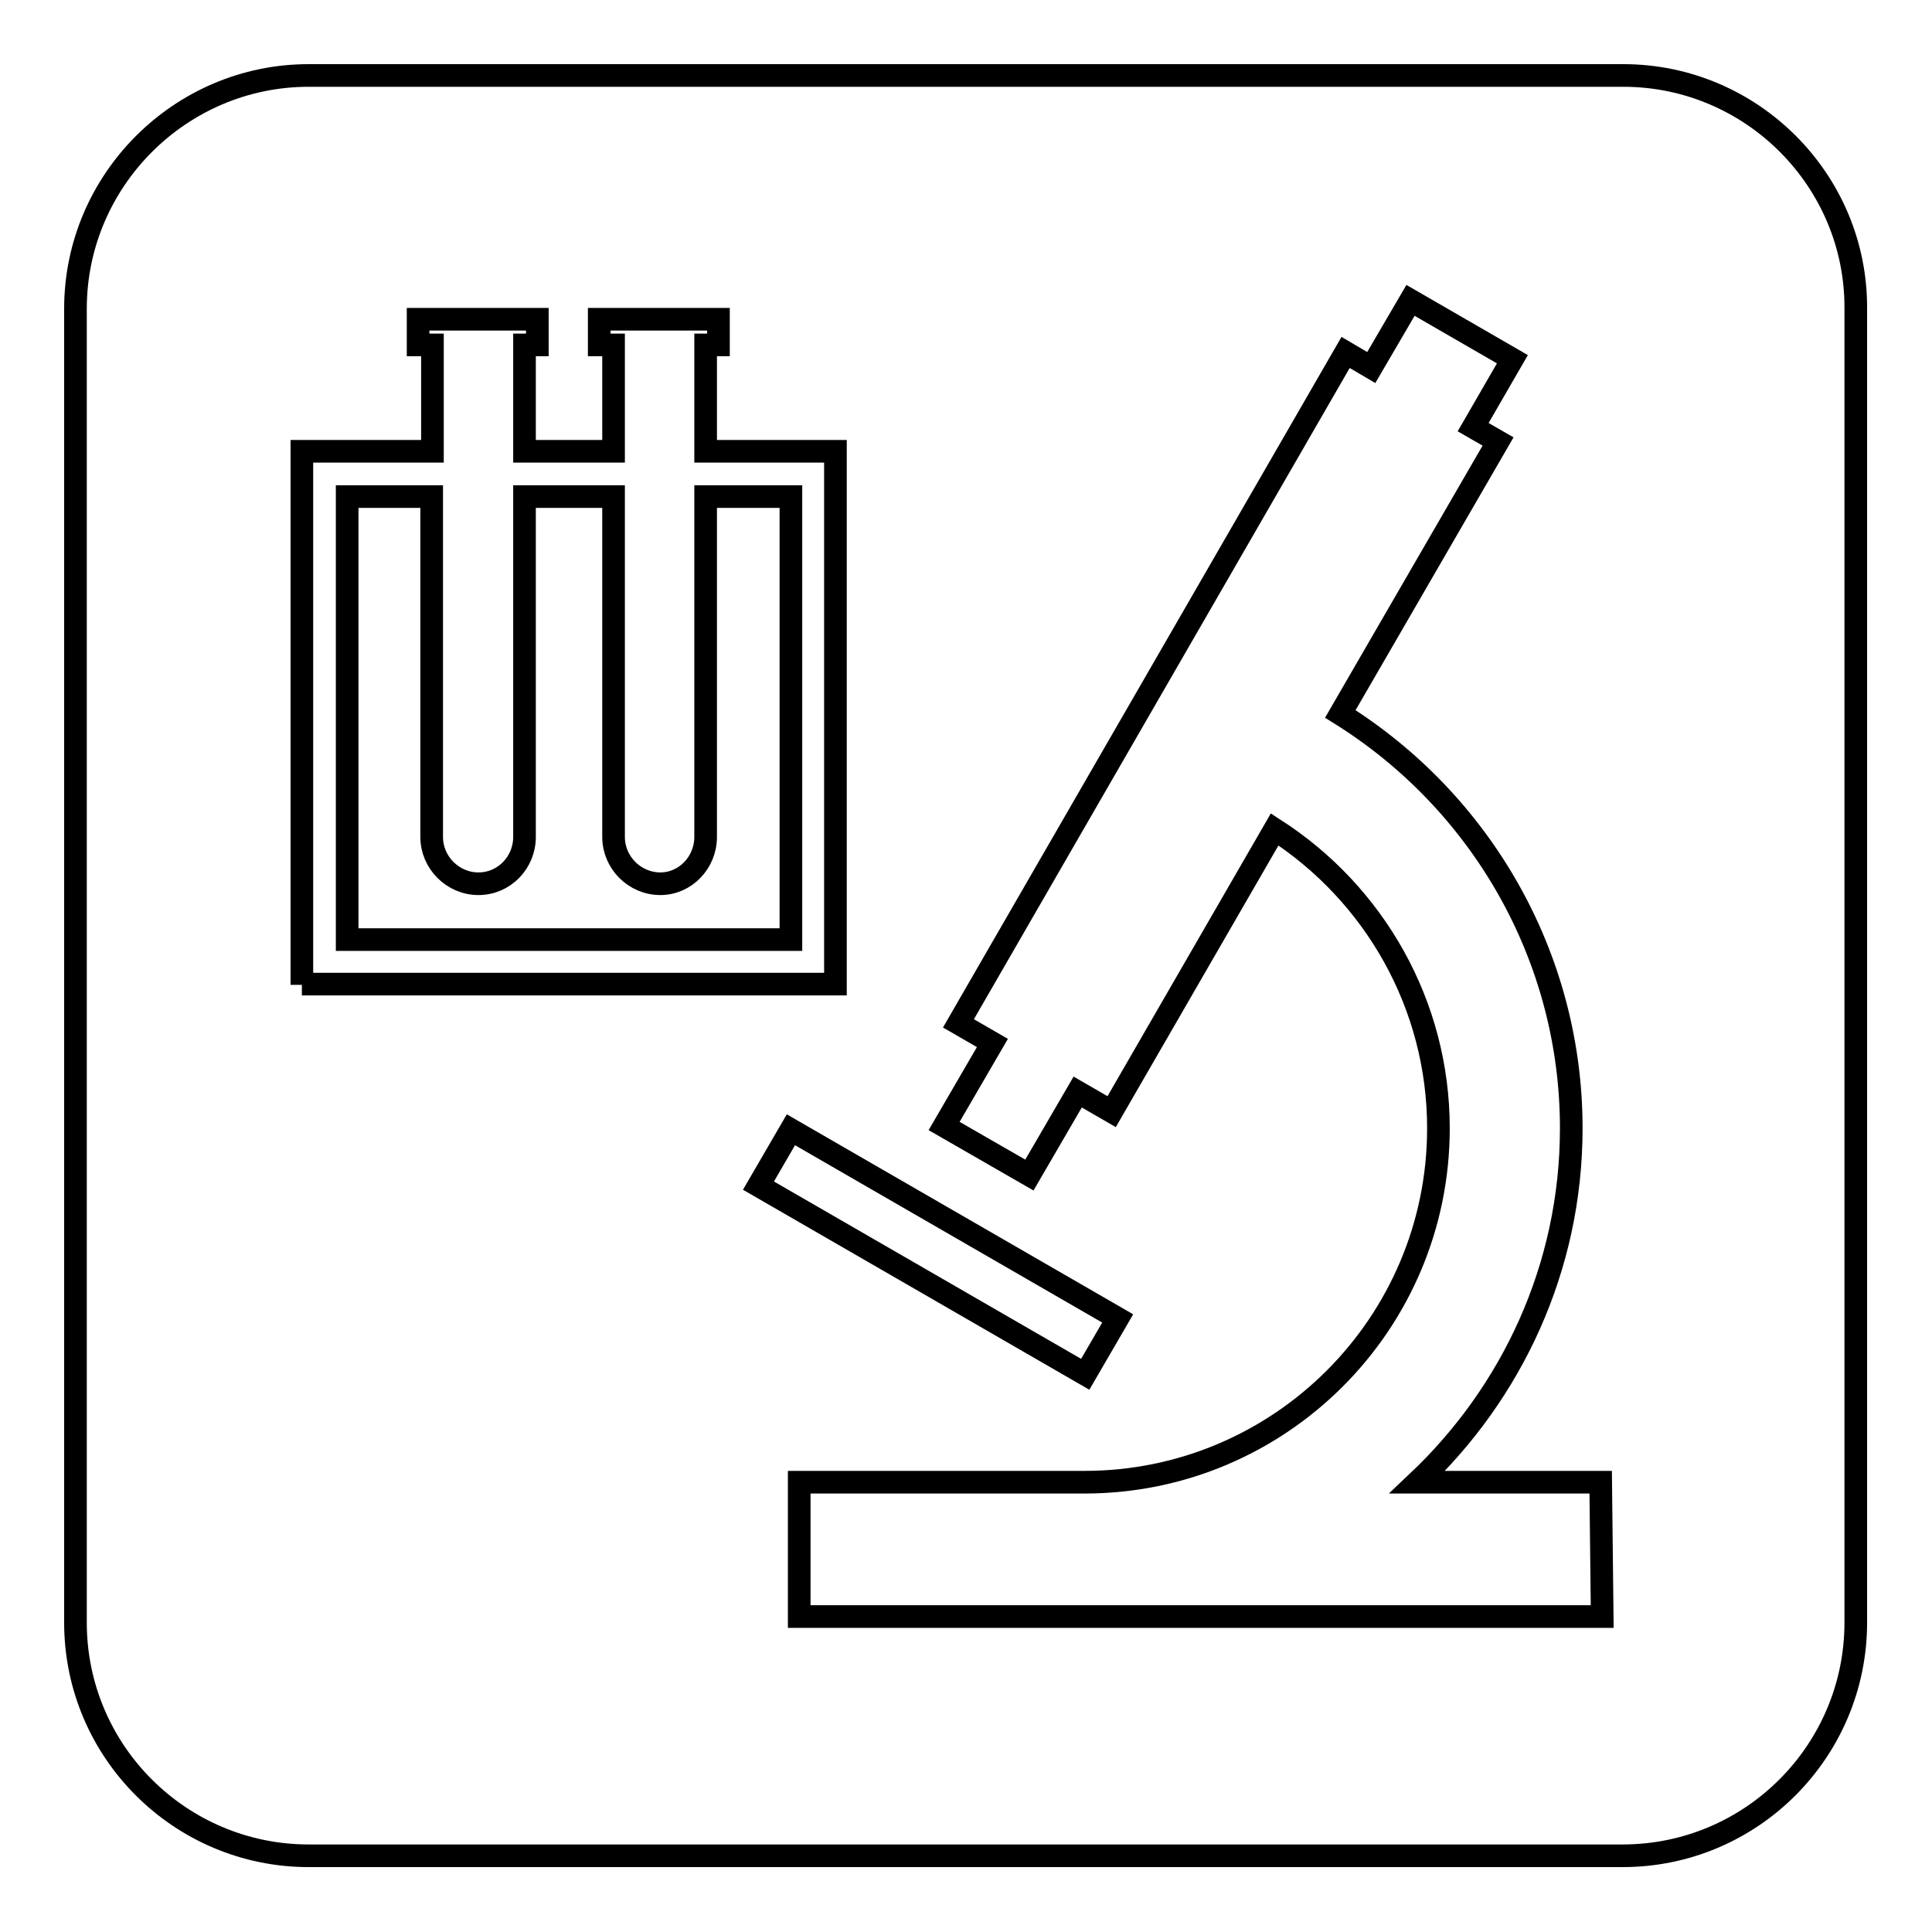 <?xml version="1.0" encoding="utf-8"?>
<!-- Svg Vector Icons : http://www.onlinewebfonts.com/icon -->
<!DOCTYPE svg PUBLIC "-//W3C//DTD SVG 1.1//EN" "http://www.w3.org/Graphics/SVG/1.1/DTD/svg11.dtd">
<svg version="1.1" xmlns="http://www.w3.org/2000/svg" xmlns:xlink="http://www.w3.org/1999/xlink" x="0px" y="0px" viewBox="0 0 256 256" enable-background="new 0 0 256 256" xml:space="preserve">
<g><g><path stroke-width="3" fill-opacity="0" stroke="#000000"  d="M93.5,65.8v45.1c0,3.4-2.7,6.2-6,6.2c-3.4,0-6.2-2.8-6.2-6.2V65.8H69.5v45.1c0,3.4-2.7,6.2-6.1,6.2c-3.4,0-6.2-2.8-6.2-6.2V65.8H46v58.7h58.8V65.8H93.5L93.5,65.8z"/><path stroke-width="3" fill-opacity="0" stroke="#000000"  d="M215.1,10H40.9C23.9,10,10,23.9,10,40.9v174.1c0,17.1,13.9,30.9,30.9,30.9h174.1c17.1,0,30.9-13.9,30.9-30.9V40.9C246,23.9,232.1,10,215.1,10z M40,130.5V59.8h17.3V45.7h-1.9l0-3.4h15.8l0,3.4h-1.7v14.1h11.8V45.7h-1.9l0-3.4h15.8l0,3.4h-1.7v14.1h17.2v70.6H40L40,130.5z M104.8,149.7l43.3,25l-4.3,7.4l-43.3-25L104.8,149.7z M212.3,214.2H105.9v-17.8c0,0,20.5,0,37.8,0c25.9,0,46.9-21,46.9-46.9c0-16.4-8.5-31.1-21.7-39.6l-21.6,37.4l-4.5-2.6l-6.4,11l-11.3-6.5l6.4-11l-4.5-2.6l51.3-88.9l3.4,2l5.2-8.9l13.5,7.8l-5.2,9l3.3,1.9l-20.9,36.1c18.6,11.6,30.6,32.1,30.6,54.9c0,18.5-7.9,35.1-20.4,46.9c8.6,0,24.3,0,24.3,0L212.3,214.2L212.3,214.2z"/></g></g>
</svg>